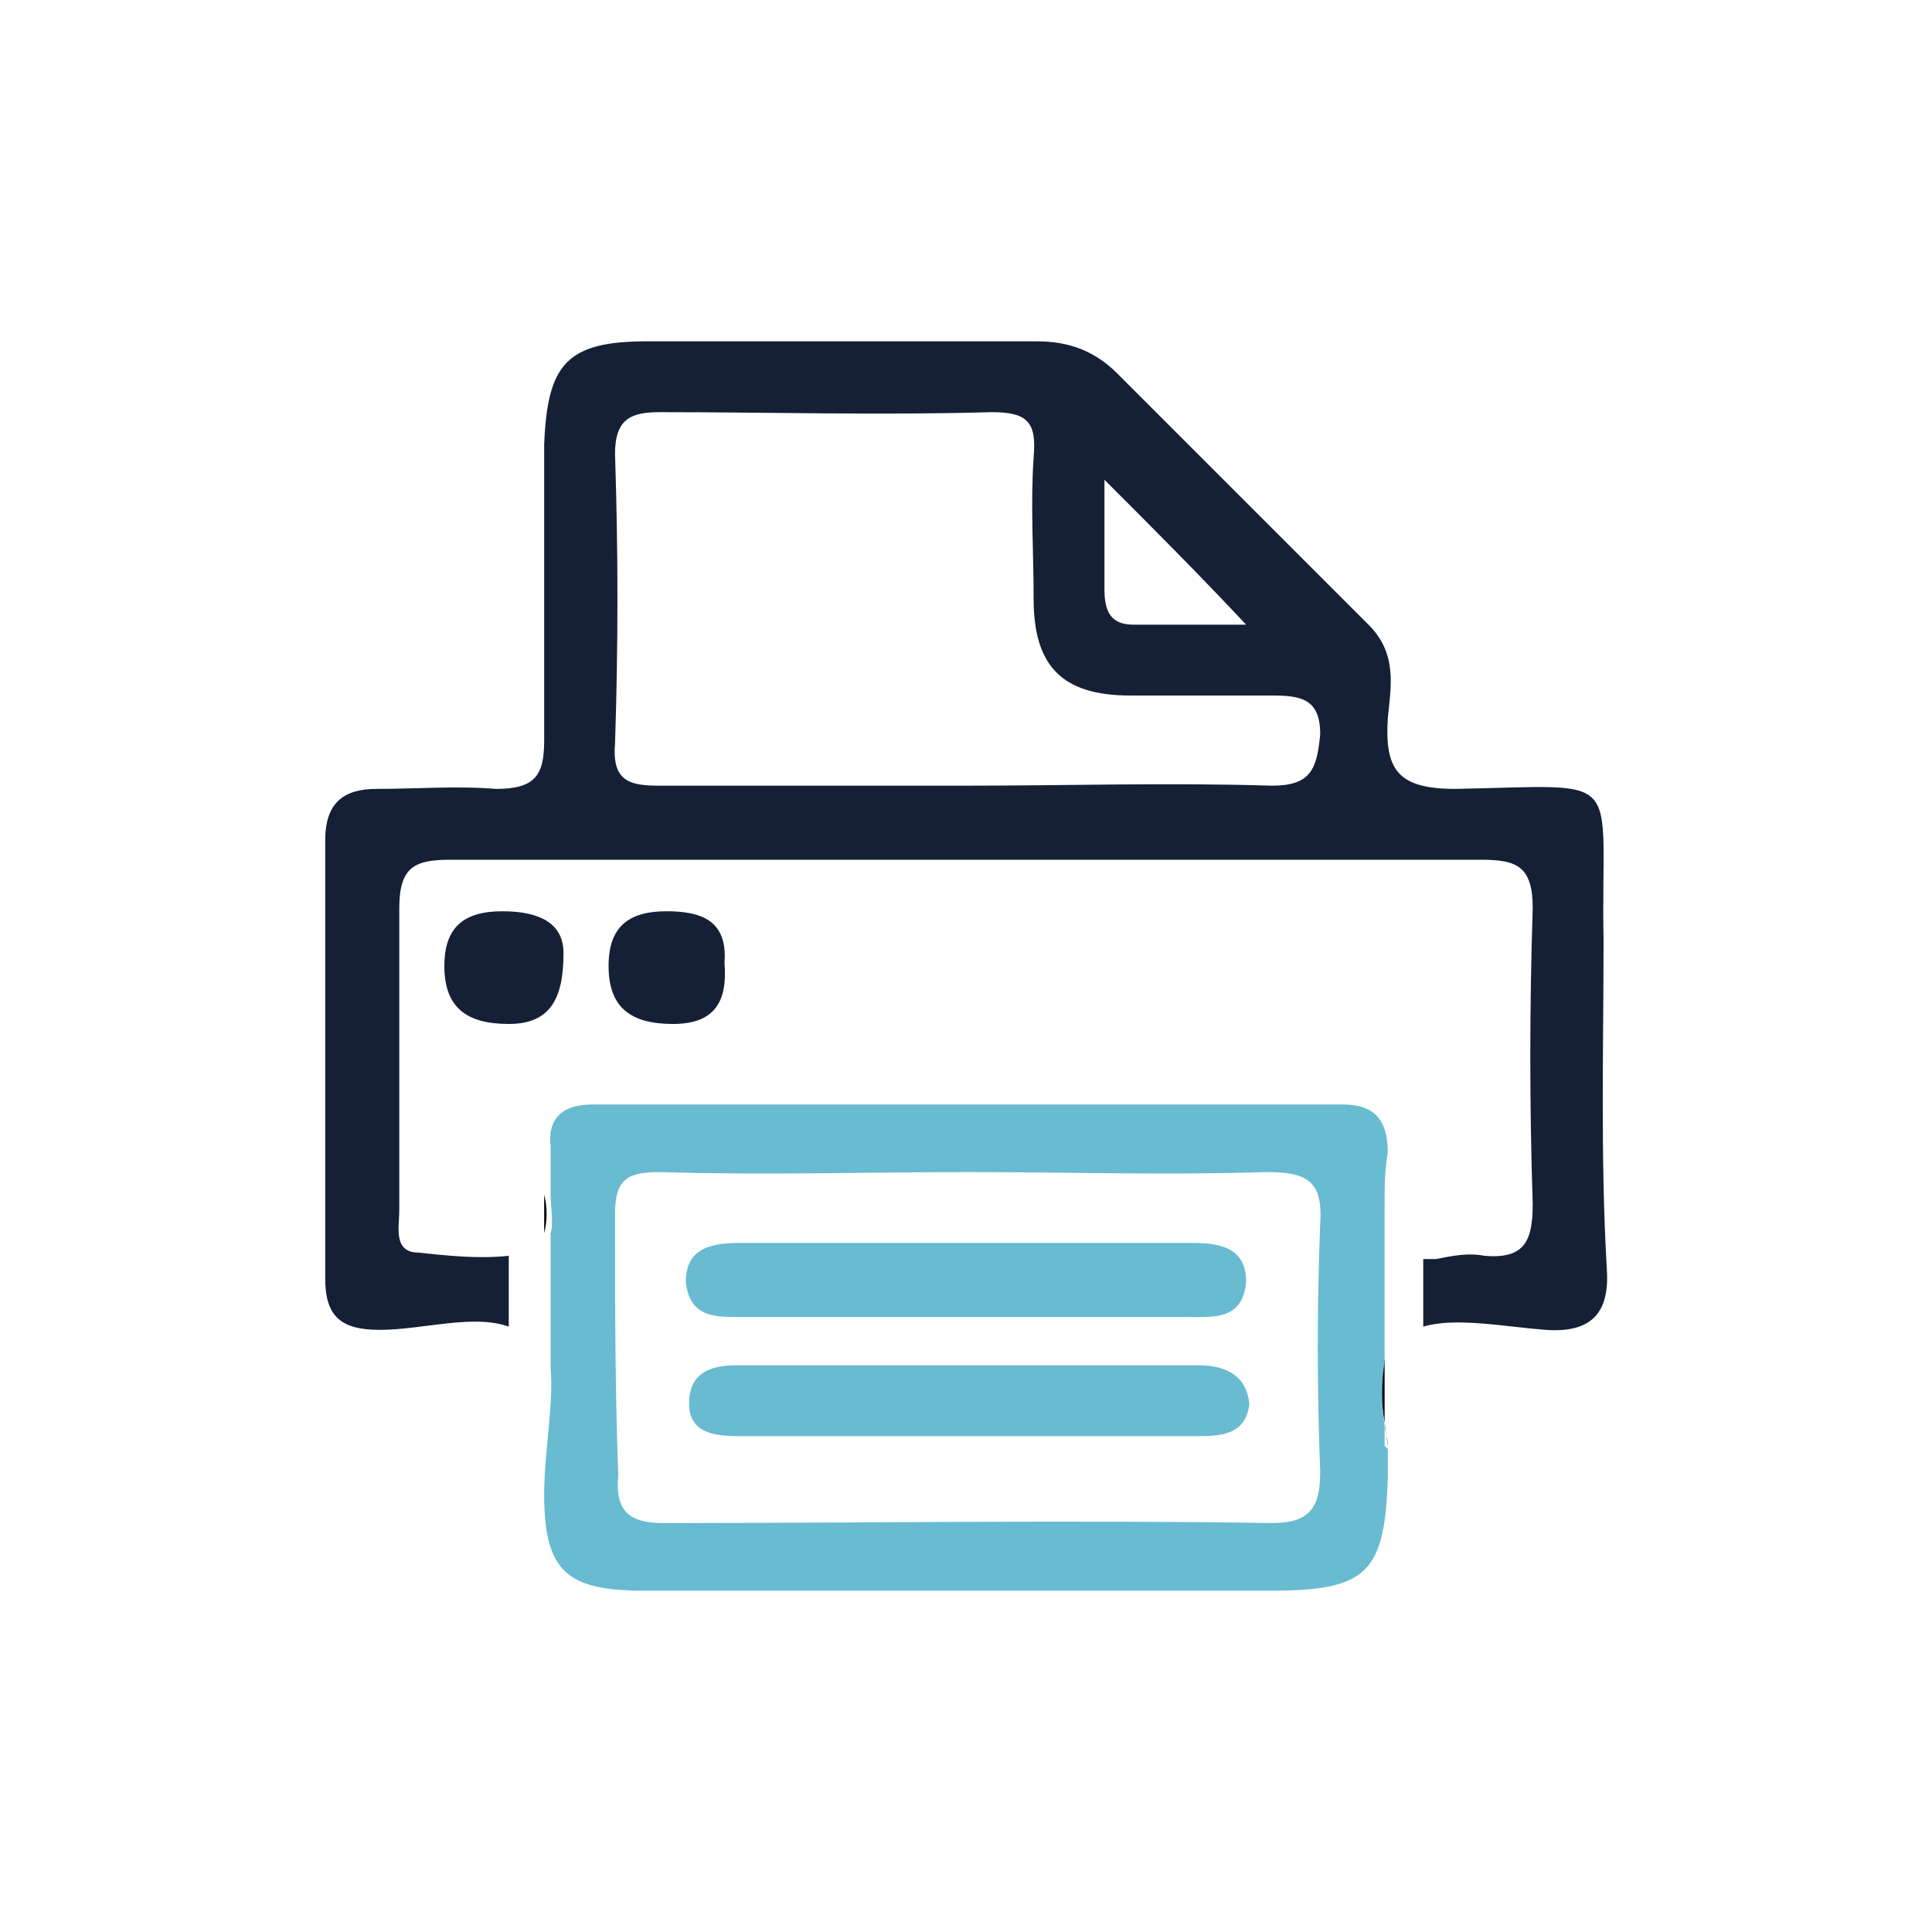 <svg width="60" height="60" viewBox="0 0 60 60" fill="none" xmlns="http://www.w3.org/2000/svg">
<path d="M20.7 28.3C19.5 28.3 18.9 28.8 18.9 30C18.9 31.3 19.6 31.8 20.9 31.8C22.2 31.8 22.6 31.1 22.5 29.9C22.6 28.6 21.8 28.3 20.7 28.3Z" fill="#152036"/>
<path d="M15.6 28.3C14.4 28.3 13.8 28.8 13.8 30C13.8 31.3 14.5 31.8 15.8 31.8C17.1 31.8 17.5 31 17.5 29.6C17.5 28.7 16.8 28.3 15.6 28.3Z" fill="#152036"/>
<path d="M43.1 44.9C43.1 44.7 43 44.4 43 44.2L43.1 44.9Z" fill="black"/>
<path d="M16.9 37.1V38.3C17 37.9 17 37.5 16.9 37.1Z" fill="black"/>
<path d="M43 44.2V42.2C42.8 42.8 42.9 43.5 43 44.2Z" fill="black"/>
<path d="M37.2 42.4C32.4 42.4 27.6 42.4 22.9 42.4C22.1 42.4 21.4 42.6 21.4 43.6C21.4 44.5 22.2 44.6 22.9 44.6C25.3 44.6 27.7 44.6 30.1 44.6C32.5 44.6 34.9 44.6 37.3 44.6C38 44.6 38.7 44.5 38.8 43.6C38.7 42.6 37.9 42.4 37.2 42.4Z" fill="#68BBD0"/>
<path d="M16.9 46.4C16.9 48.8 17.6 49.4 20 49.4C23.3 49.4 26.6 49.4 29.9 49.4C33.1 49.4 36.3 49.4 39.5 49.4C42.5 49.4 43 48.8 43.1 45.9C43.1 45.6 43.1 45.3 43.1 45L43 44.9V44.3C42.9 43.6 42.9 42.9 43 42.3V37.4C43 36.9 43 36.3 43.1 35.8C43.1 34.8 42.7 34.3 41.7 34.3C33.9 34.3 26.1 34.3 18.4 34.3C17.5 34.3 17 34.7 17.1 35.6C17.1 35.8 17.1 36.1 17.1 36.3V37.1C17.1 37.5 17.2 38 17.1 38.3V42.5C17.2 43.6 16.9 45.1 16.9 46.4ZM19.1 37.7C19.1 36.6 19.5 36.4 20.5 36.4C23.7 36.5 26.9 36.4 30.1 36.4C33.2 36.4 36.2 36.5 39.3 36.4C40.5 36.4 41.1 36.6 41 38C40.9 40.6 40.9 43.1 41 45.7C41 46.8 40.7 47.3 39.5 47.3C33.2 47.2 26.9 47.3 20.6 47.3C19.5 47.3 19.1 46.9 19.2 45.8C19.1 43.1 19.1 40.4 19.1 37.7Z" fill="#68BBD0"/>
<path d="M22.9 40.9C27.6 40.9 32.2 40.9 36.9 40.9C37.7 40.9 38.6 41 38.7 39.8C38.7 38.7 37.8 38.6 37 38.6C34.7 38.6 32.3 38.6 30 38.6C27.7 38.6 25.3 38.6 23 38.6C22.2 38.6 21.3 38.7 21.3 39.8C21.4 40.9 22.2 40.9 22.9 40.9Z" fill="#68BBD0"/>
<path d="M49.8 29.2C49.7 23.9 50.6 24.4 45.2 24.5C43.4 24.5 43 23.9 43.1 22.3C43.2 21.3 43.4 20.3 42.5 19.4C39.9 16.8 37.3 14.2 34.7 11.6C34 10.9 33.2 10.6 32.2 10.6C28.2 10.6 24.1 10.6 20.1 10.6C17.6 10.6 17 11.3 16.9 13.8C16.9 16.9 16.9 19.9 16.9 23C16.9 24.1 16.6 24.5 15.4 24.5C14.2 24.4 12.9 24.5 11.7 24.5C10.7 24.5 10.1 24.9 10.1 26.1C10.1 30.6 10.1 35.2 10.1 39.7C10.1 40.9 10.6 41.3 11.8 41.3C13.1 41.3 14.7 40.8 15.8 41.2V39C14.9 39.1 13.9 39 13 38.9C12.2 38.9 12.4 38.1 12.4 37.6C12.4 34.5 12.4 31.4 12.4 28.2C12.4 26.9 12.9 26.7 14 26.7C19.3 26.7 24.7 26.7 30 26.7C35.3 26.7 40.6 26.7 46 26.7C47.1 26.7 47.6 26.9 47.6 28.2C47.5 31.3 47.5 34.3 47.6 37.4C47.6 38.6 47.3 39.1 46.1 39C45.6 38.9 45.1 39 44.6 39.1C44.4 39.1 44.3 39.1 44.2 39.1V41.2C45.2 40.9 46.7 41.2 48 41.3C49.4 41.4 50 40.8 49.9 39.4C49.7 35.9 49.8 32.5 49.8 29.2ZM34.3 14.9C35.8 16.4 37.2 17.8 38.7 19.4C37.6 19.4 36.4 19.4 35.2 19.4C34.5 19.4 34.3 19 34.3 18.3C34.3 17.2 34.3 16 34.3 14.9ZM39.5 24.4C36.3 24.3 33.1 24.4 30 24.4C26.8 24.4 23.6 24.4 20.5 24.4C19.6 24.4 19 24.3 19.1 23.1C19.2 20.1 19.2 17.1 19.1 14.1C19.1 13 19.6 12.8 20.5 12.8C23.9 12.8 27.3 12.9 30.8 12.8C31.9 12.8 32.2 13.1 32.1 14.2C32 15.7 32.1 17.1 32.1 18.6C32.1 20.7 33 21.6 35.1 21.6C36.6 21.6 38 21.6 39.5 21.6C40.4 21.6 41 21.7 41 22.8C40.9 23.9 40.7 24.4 39.5 24.4Z" fill="#152036"/>
</svg>
